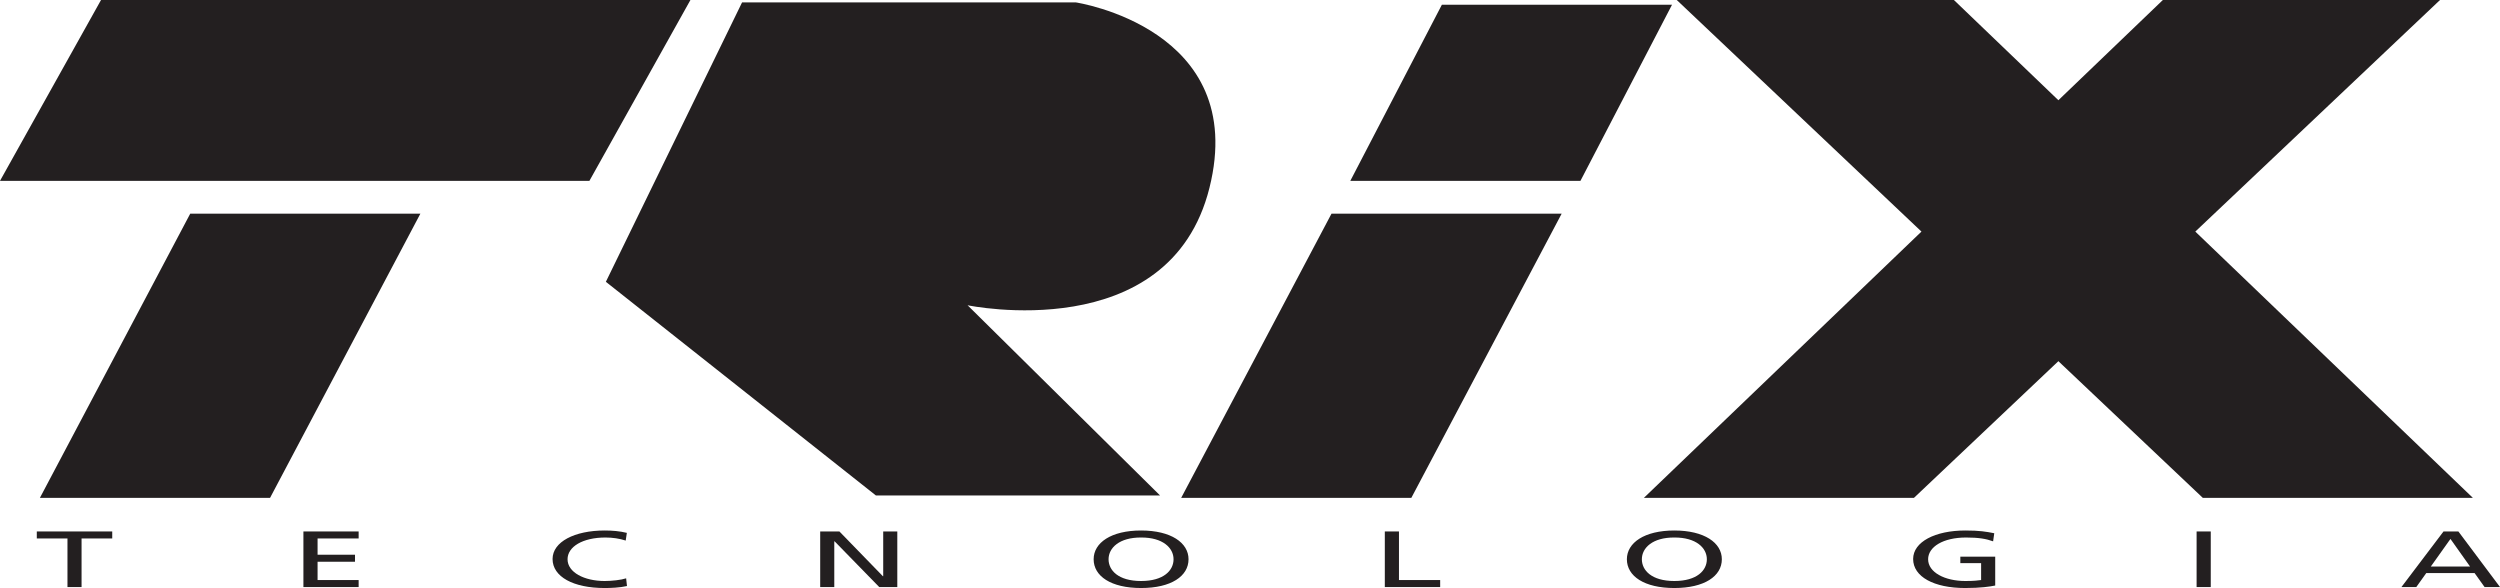 <?xml version="1.0" encoding="UTF-8"?>
<svg xmlns="http://www.w3.org/2000/svg" xmlns:xlink="http://www.w3.org/1999/xlink" width="153.14pt" height="36.02pt" viewBox="0 0 153.14 36.02" version="1.1">
<defs>
<clipPath id="clip1">
  <path d="M 33 32 L 39 32 L 39 36.02 L 33 36.02 Z M 33 32 "/>
</clipPath>
<clipPath id="clip2">
  <path d="M 66 32 L 73 32 L 73 36.02 L 66 36.02 Z M 66 32 "/>
</clipPath>
<clipPath id="clip3">
  <path d="M 99 32 L 106 32 L 106 36.02 L 99 36.02 Z M 99 32 "/>
</clipPath>
<clipPath id="clip4">
  <path d="M 117 32 L 123 32 L 123 36.02 L 117 36.02 Z M 117 32 "/>
</clipPath>
<clipPath id="clip5">
  <path d="M 147 32 L 153.141 32 L 153.141 36 L 147 36 Z M 147 32 "/>
</clipPath>
</defs>
<g id="surface1">
<path style=" stroke:none;fill-rule:nonzero;fill:rgb(13.699%,12.199%,12.5%);fill-opacity:1;" d="M 42.293 0 L 6.188 0 L 0 11.078 L 36.105 11.078 L 42.293 0 "/>
<path style=" stroke:none;fill-rule:nonzero;fill:rgb(13.699%,12.199%,12.5%);fill-opacity:1;" d="M 25.75 13.09 L 11.652 13.09 L 2.445 30.496 L 16.543 30.496 L 25.75 13.09 "/>
<path style=" stroke:none;fill-rule:nonzero;fill:rgb(13.699%,12.199%,12.5%);fill-opacity:1;" d="M 95.66 13.09 L 81.562 13.09 L 72.355 30.496 L 86.453 30.496 L 95.66 13.09 "/>
<path style=" stroke:none;fill-rule:nonzero;fill:rgb(13.699%,12.199%,12.5%);fill-opacity:1;" d="M 102.422 0.289 L 88.324 0.289 L 82.715 11.078 L 96.812 11.078 L 102.422 0.289 "/>
<path style=" stroke:none;fill-rule:nonzero;fill:rgb(13.699%,12.199%,12.5%);fill-opacity:1;" d="M 37.113 17.262 L 45.457 0.145 L 65.887 0.145 C 65.887 0.145 76.531 1.727 74.086 11.508 C 71.641 21.289 59.27 18.699 59.27 18.699 L 71.062 30.352 L 53.656 30.352 L 37.113 17.262 "/>
<path style=" stroke:none;fill-rule:nonzero;fill:rgb(13.699%,12.199%,12.5%);fill-opacity:1;" d="M 132.488 0 L 100.699 30.496 L 117.242 30.496 L 149.465 0 L 132.488 0 "/>
<path style=" stroke:none;fill-rule:nonzero;fill:rgb(13.699%,12.199%,12.5%);fill-opacity:1;" d="M 119.688 0 L 151.477 30.496 L 134.934 30.496 L 102.711 0 L 119.688 0 "/>
<path style=" stroke:none;fill-rule:nonzero;fill:rgb(13.699%,12.199%,12.5%);fill-opacity:1;" d="M 4.133 32.984 L 2.254 32.984 L 2.254 32.555 L 6.875 32.555 L 6.875 32.984 L 4.996 32.984 L 4.996 35.961 L 4.133 35.961 L 4.133 32.984 "/>
<path style=" stroke:none;fill-rule:nonzero;fill:rgb(13.699%,12.199%,12.5%);fill-opacity:1;" d="M 18.586 32.555 L 21.969 32.555 L 21.969 32.984 L 19.453 32.984 L 19.453 33.98 L 21.746 33.98 L 21.746 34.41 L 19.453 34.41 L 19.453 35.531 L 21.969 35.531 L 21.969 35.961 L 18.586 35.961 L 18.586 32.555 "/>
<g clip-path="url(#clip1)" clip-rule="nonzero">
<path style=" stroke:none;fill-rule:nonzero;fill:rgb(13.699%,12.199%,12.5%);fill-opacity:1;" d="M 38.328 33.113 C 37.949 32.988 37.527 32.926 37.086 32.926 C 35.691 32.926 34.766 33.492 34.766 34.258 C 34.766 35.059 35.785 35.59 37.039 35.59 C 37.473 35.59 38.051 35.527 38.355 35.426 L 38.406 35.898 C 37.949 36.004 37.387 36.02 37.031 36.02 C 35.121 36.02 33.848 35.328 33.848 34.242 C 33.848 33.191 35.199 32.496 37.039 32.496 C 37.508 32.496 37.965 32.535 38.398 32.641 L 38.328 33.113 "/>
</g>
<path style=" stroke:none;fill-rule:nonzero;fill:rgb(13.699%,12.199%,12.5%);fill-opacity:1;" d="M 50.242 32.555 L 51.418 32.555 L 54.082 35.297 L 54.102 35.297 L 54.102 32.555 L 54.965 32.555 L 54.965 35.961 L 53.859 35.961 L 51.125 33.16 L 51.105 33.16 L 51.105 35.961 L 50.242 35.961 L 50.242 32.555 "/>
<g clip-path="url(#clip2)" clip-rule="nonzero">
<path style=" stroke:none;fill-rule:nonzero;fill:rgb(13.699%,12.199%,12.5%);fill-opacity:1;" d="M 69.898 35.59 C 71.289 35.59 71.887 34.938 71.887 34.258 C 71.887 33.562 71.23 32.918 69.898 32.926 C 68.566 32.918 67.906 33.562 67.906 34.258 C 67.906 34.938 68.504 35.59 69.898 35.59 Z M 69.898 32.496 C 71.73 32.496 72.805 33.246 72.805 34.258 C 72.805 35.293 71.742 36.02 69.898 36.02 C 68.055 36.02 66.992 35.293 66.992 34.258 C 66.992 33.246 68.062 32.496 69.898 32.496 "/>
</g>
<path style=" stroke:none;fill-rule:nonzero;fill:rgb(13.699%,12.199%,12.5%);fill-opacity:1;" d="M 84.828 32.555 L 85.695 32.555 L 85.695 35.531 L 88.219 35.531 L 88.219 35.961 L 84.828 35.961 L 84.828 32.555 "/>
<g clip-path="url(#clip3)" clip-rule="nonzero">
<path style=" stroke:none;fill-rule:nonzero;fill:rgb(13.699%,12.199%,12.5%);fill-opacity:1;" d="M 102.562 35.59 C 103.957 35.59 104.555 34.938 104.555 34.258 C 104.555 33.562 103.898 32.918 102.562 32.926 C 101.23 32.918 100.574 33.562 100.574 34.258 C 100.574 34.938 101.172 35.59 102.562 35.59 Z M 102.562 32.496 C 104.398 32.496 105.473 33.246 105.473 34.258 C 105.473 35.293 104.406 36.02 102.562 36.02 C 100.723 36.02 99.656 35.293 99.656 34.258 C 99.656 33.246 100.73 32.496 102.562 32.496 "/>
</g>
<g clip-path="url(#clip4)" clip-rule="nonzero">
<path style=" stroke:none;fill-rule:nonzero;fill:rgb(13.699%,12.199%,12.5%);fill-opacity:1;" d="M 122.09 33.16 C 121.664 33.004 121.207 32.926 120.43 32.926 C 119.035 32.926 118.109 33.496 118.109 34.258 C 118.109 35.059 119.129 35.59 120.387 35.59 C 120.98 35.59 121.137 35.555 121.355 35.531 L 121.355 34.496 L 120.082 34.496 L 120.082 34.098 L 122.219 34.098 L 122.219 35.867 C 121.891 35.934 121.32 36.02 120.375 36.02 C 118.465 36.02 117.191 35.328 117.191 34.242 C 117.191 33.191 118.543 32.496 120.387 32.496 C 121.266 32.496 121.656 32.566 122.16 32.664 L 122.09 33.16 "/>
</g>
<path style=" stroke:none;fill-rule:nonzero;fill:rgb(13.699%,12.199%,12.5%);fill-opacity:1;" d="M 134.555 32.555 L 135.422 32.555 L 135.422 35.961 L 134.555 35.961 L 134.555 32.555 "/>
<g clip-path="url(#clip5)" clip-rule="nonzero">
<path style=" stroke:none;fill-rule:nonzero;fill:rgb(13.699%,12.199%,12.5%);fill-opacity:1;" d="M 150.105 33.012 L 148.902 34.703 L 151.305 34.703 Z M 149.68 32.555 L 150.59 32.555 L 153.141 35.961 L 152.195 35.961 L 151.582 35.102 L 148.625 35.102 L 148.012 35.961 L 147.102 35.961 L 149.68 32.555 "/>
</g>
</g>
</svg>
